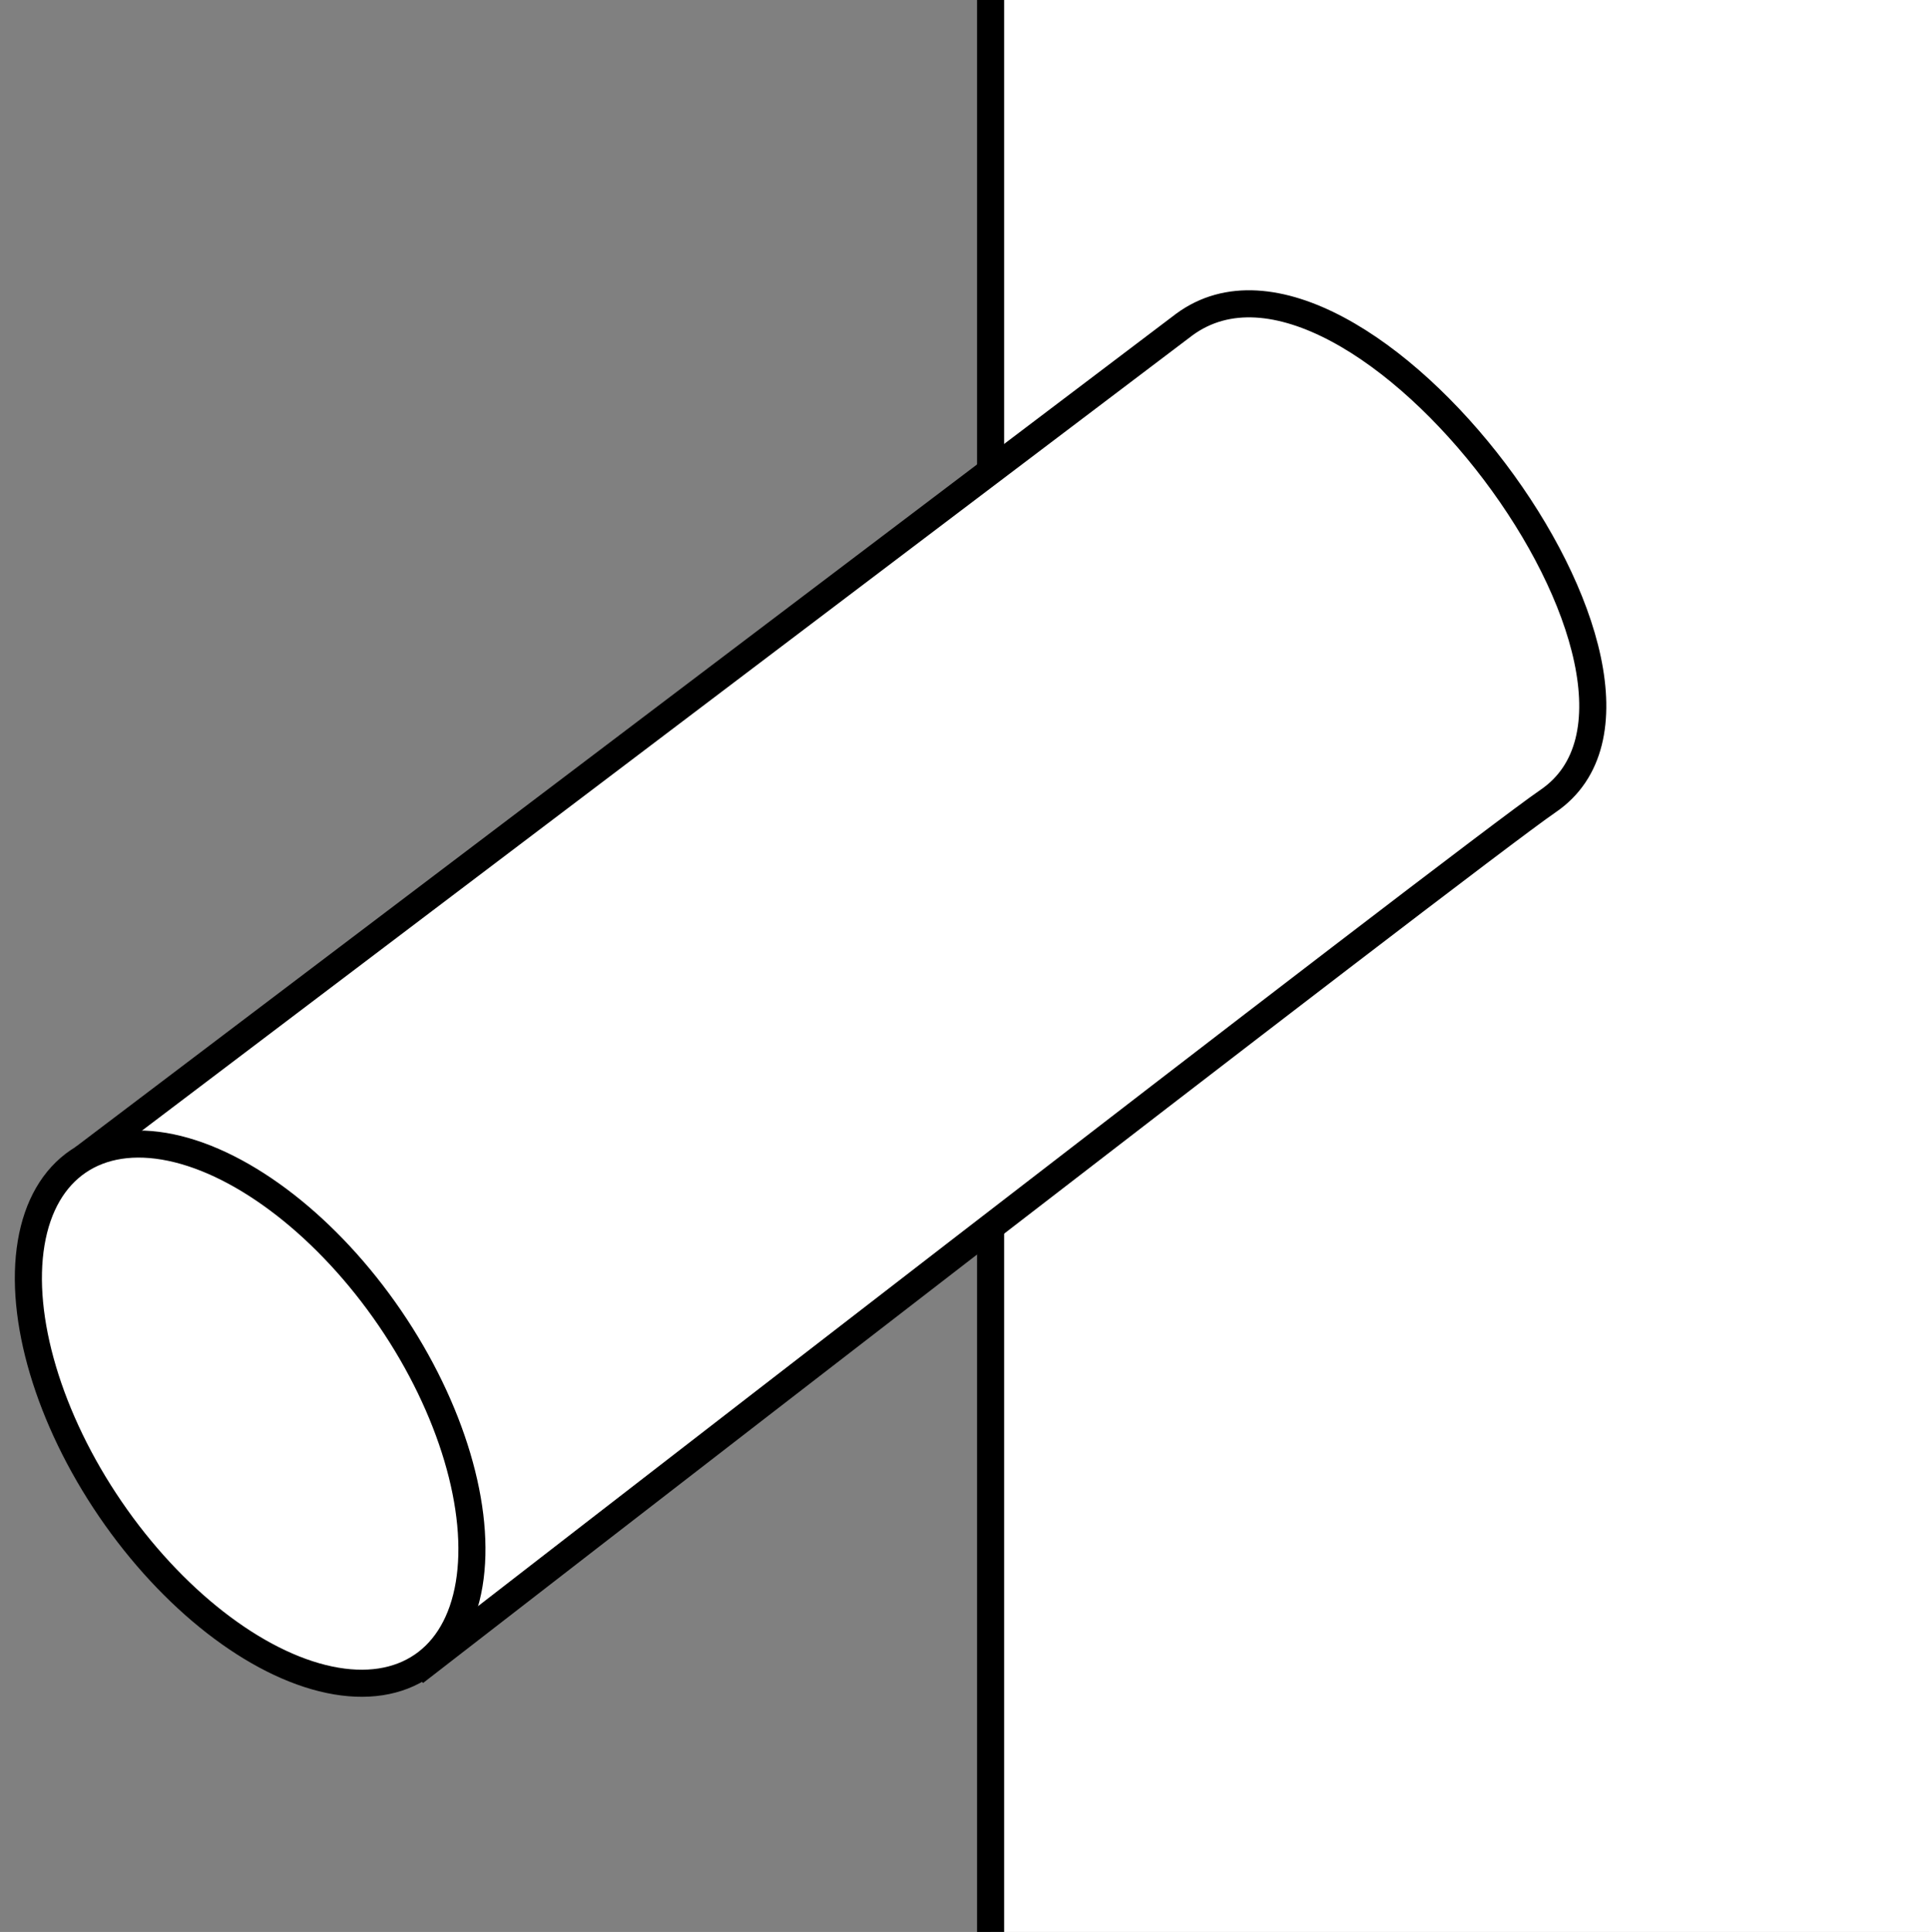 <?xml version="1.0" encoding="iso-8859-1"?>
<!-- Generator: Adobe Illustrator 28.1.0, SVG Export Plug-In . SVG Version: 6.00 Build 0)  -->
<svg version="1.1" id="image_1_" xmlns="http://www.w3.org/2000/svg" xmlns:xlink="http://www.w3.org/1999/xlink" x="0px" y="0px"
	 width="56.986px" height="57.076px" viewBox="0 0 56.986 57.076" enable-background="new 0 0 56.986 57.076"
	 xml:space="preserve">
<rect x="0" y="0" width="56.986" height="57.076" fill="#808080" stroke="none"/>
<g>
	<g>
		<defs>
			<rect id="SVGID_1_" width="56.986" height="57.076"/>
		</defs>
		<clipPath id="SVGID_00000045614404624690722480000005845410993281759422_">
			<use xlink:href="#SVGID_1_"  overflow="visible"/>
		</clipPath>
		
			<rect x="29.264" y="-22.265" clip-path="url(#SVGID_00000045614404624690722480000005845410993281759422_)" fill="#FFFFFF" stroke="#000000" stroke-width="0.8" stroke-miterlimit="10" width="52.932" height="84.82"/>
	</g>
</g>
<path fill="#FFFFFF" stroke="#000000" stroke-width="0.8" stroke-miterlimit="10" d="M34.986,9.588L2.749,33.994l9.844,15.147
	c0,0,30.846-23.91,33.141-25.476C50.785,20.217,40.057,5.863,34.986,9.588z"/>
<ellipse transform="matrix(0.826 -0.564 0.564 0.826 -22.265 11.456)" fill="#FFFFFF" stroke="#000000" stroke-width="0.8" stroke-miterlimit="10" cx="7.399" cy="41.744" rx="5" ry="9.018"/>
</svg>
